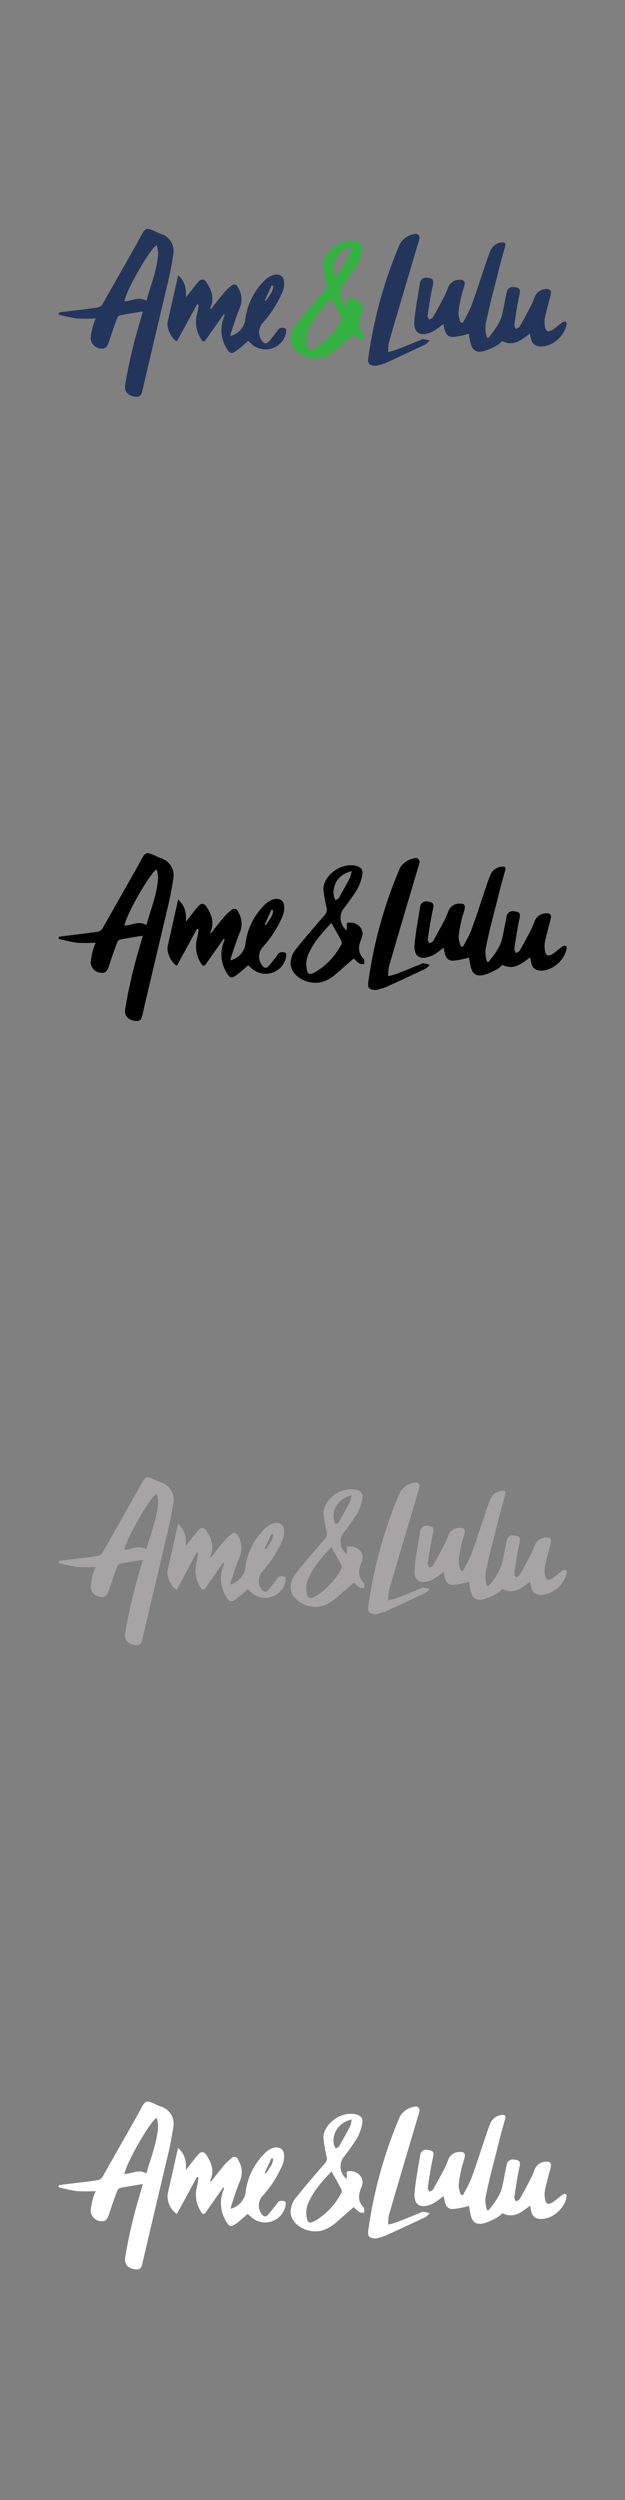 <svg xmlns="http://www.w3.org/2000/svg" viewBox="0 0 160 640"><rect x="0" y="0" width="160" height="640" fill="#808080" stroke="none"/><defs><style>.cls-1{fill:#24355b;}.cls-2{fill:#34b241;}.cls-3{fill:#a6a4a4;}.cls-4{fill:#fff;}</style></defs><g id="_2_Undr" data-name="2 Undr"><path class="cls-1" d="M118.47,82.62a37.94,37.94,0,0,0,2.15-4.21c1.33-3.63,2.5-7.31,3.74-11,.37-1.07.73-2.14,1.17-3.19a3.47,3.47,0,0,1,2.86-2.15c.82-.13,1.18.16.93,1-.71,2.52-1.41,5-2,7.57-1,3.82-2,7.63-2.8,11.48a7.17,7.17,0,0,0,.18,4.34c.22,0,.39,0,.43-.06,1.5-1.89,3-3.8,3.5-6.23.38-1.76.69-3.53,1.06-5.28a1.59,1.59,0,0,1,2-1.38c1.44.16,1.59.6,1.27,2-.55,2.5-.91,5-1.28,7.59-.06.34.25.74.38,1.12.35-.22.83-.36,1-.67,1-1.73,1.93-3.48,2.84-5.25.39-.76.69-1.57,1-2.36a3.22,3.22,0,0,1,3.06-1.94c.81,0,1.19.37,1.07,1.15s-.35,1.43-.53,2.15c-.34,1.36-.71,2.71-1,4.08a5.55,5.55,0,0,0-.06,1.63c.2,2,.9,2.28,2.46,1.11.72-.54,1.4-1.13,2.13-1.65a1,1,0,0,1,.84-.1c.14,0,.22.49.18.72-.64,3.23-4,5.89-7,5.58A2.23,2.23,0,0,1,136,87c-.12-.48-.21-1-.35-1.58-2.14,1.55-4.13,3.4-7.11,1.89a5.63,5.63,0,0,1-1.14,1,15.4,15.4,0,0,1-3.68,1.62c-2,.41-2.9-.38-3.32-2.35-.16-.72-.27-1.45-.39-2.14a18.72,18.72,0,0,1-4.18.82c-1.86-.05-2-1.79-2.3-3.32-.7.52-1.3,1-1.93,1.43a7.38,7.38,0,0,1-1.23.68c-2.87,1.18-4.56.13-4.29-2.94s.89-6.32,1.41-9.48a1.6,1.6,0,0,1,2-1.51c1.44.19,1.6.64,1.29,2-.57,2.54-.94,5.13-1.33,7.7-.05.31.26.67.41,1,.32-.19.78-.29.94-.57,1-1.68,1.91-3.4,2.81-5.13a21,21,0,0,0,1.12-2.57,3,3,0,0,1,3-1.91c1-.09,1.38.45,1.18,1.35s-.58,1.78-.77,2.69a32.55,32.55,0,0,0-.78,4.48,8,8,0,0,0,.54,2.37Z"/><path class="cls-1" d="M36.57,79.73c-2.1.34-4,.63-5.85,1-.29,0-.62.46-.74.77q-1.07,2.85-2,5.73c-.54,1.64-1,2.13-2.15,2a2.82,2.82,0,0,1-2.63-2.68,21,21,0,0,1,.75-3.64,13.38,13.38,0,0,1,.56-1.38,46.07,46.07,0,0,1-4.86,0,43.65,43.65,0,0,1-4.62-1l0-.5c.35-.06.69-.13,1-.17,2.91-.36,5.83-.68,8.73-1.1a2.1,2.1,0,0,0,1.42-.78c3-5.28,6-10.59,9-15.9.28-.51.56-1,.83-1.54,1.17-2.23,1.46-2.34,3.71-1.3a11.13,11.13,0,0,0,1.28.57,4.6,4.6,0,0,1,3.35,5.36,79.16,79.16,0,0,1-1.7,8.46c-2.07,8.89-4.2,17.76-6.26,26.65-.23,1-.71,1.38-1.7,1.28-1.79-.19-2.93-1.26-2.65-3,.52-3.27,1.22-6.51,2-9.73C34.77,85.81,35.68,82.9,36.57,79.73ZM37.48,77c1.14-4.15,2.79-8,3-12.24a9.41,9.41,0,0,0-.37-2c-1.66.73-7.95,11.88-8.25,14.36C33.66,77.16,35.43,75.77,37.48,77Z"/><path class="cls-1" d="M54,79.11c1.11-1.39,2.19-2.81,3.35-4.17a11.92,11.92,0,0,1,1.85-1.77,1,1,0,0,1,1.72.41,5.75,5.75,0,0,1,.46,5.26c-.85,2-1.48,4.11-2.19,6.18-.1.31-.14.65-.23,1a5.21,5.21,0,0,0,3.81-3.9,16.78,16.78,0,0,1,5.06-10.42l.17-.16c1.43-1.25,3-1.6,4-.9.8.54,1,2.34.35,4a28.53,28.53,0,0,1-5.21,8.15A3.65,3.65,0,0,0,67,87.17c.5.76,1.09,1,1.78.29s1.41-1.75,2.11-2.62c.24-.3.46-.73.76-.82a2,2,0,0,1,1.45.08c.22.13.19.86.09,1.28a5.34,5.34,0,0,1-9,2.47c-.2-.19-.41-.36-.66-.57-.92.78-1.85,1.67-2.88,2.43-1.41,1.05-1.84.85-2.7-.66a8.71,8.71,0,0,1-.55-8,.67.67,0,0,0-.07-.64l-3.69,5.21c-.29.41-.57.83-.86,1.25-.53.8-.94.61-1.35-.13a8,8,0,0,1-1-6.29,23.39,23.39,0,0,0,.42-2.39l-.38-.18-5.18,9.5c-1.38-.64-2.71-3.41-2.36-5q1.17-5.26,2.36-10.51c.09-.4.17-.81.3-1.42,1.81,1.6,2.15,3.47,2,5.69.43-.56.86-1.12,1.3-1.67.63-.79,1.23-1.62,1.92-2.36s1.39-.81,2.06.2c1.36,2,2.08,4.2.91,6.65ZM67.8,76.87l.31.15c.74-1.2,1.77-2.26,1.86-3.76l-.43-.2Z"/><path class="cls-2" d="M90.55,85.57,86.17,89.4c-2.26,2-4.74,3-7.77,1.95-2.47-.84-4.18-2.8-4-5a5.91,5.91,0,0,1,1.18-3c2.4-3,4.94-5.95,7.47-8.88a2,2,0,0,0,.53-2.07,35.12,35.12,0,0,1-.75-4.24c-.48-3.09,3.81-7.33,8.25-6.39,1.11.23,1.93.95,1.69,2.14a12.62,12.62,0,0,1-1.33,3.92A60.91,60.91,0,0,1,87.8,73a4.06,4.06,0,0,0,1,5.36V76.43c2.5-.63,4.79,1.54,3.8,3.87-.87,2-1.07,3.67.53,5.36.24.25.1.84.15,1.28-.41,0-.91.07-1.22-.12A12.72,12.72,0,0,1,90.55,85.57Zm-5.7-9.1C82.31,79.11,80,81.72,78.73,85a6.55,6.55,0,0,0-.22,3.18c.19,1.46.77,1.67,2.11.94A17.92,17.92,0,0,0,87.37,82a1,1,0,0,0,.06-.87C86.64,79.63,85.79,78.15,84.85,76.47ZM90,63.17a13,13,0,0,0-1.5.56,5.39,5.39,0,0,0-3,6,3.22,3.22,0,0,0,.42.88c.28-.18.67-.29.81-.55,1-1.74,2-3.51,2.91-5.29A7.33,7.33,0,0,0,90,63.17Z"/><path class="cls-1" d="M96.15,93.66c-1.68-.14-2.1-.54-1.85-2.17a113.83,113.83,0,0,1,8.1-29.11,5.38,5.38,0,0,1,4.23-2.52,1.18,1.18,0,0,1,.78.84,5.79,5.79,0,0,1-.41,1.69c-2.48,8.42-5,16.83-7.43,25.25a12.55,12.55,0,0,0-.2,2.47c.73-.2,1.49-.35,2.2-.62,2-.76,3.92-1.57,5.88-2.36.29-.11.59-.33.87-.3a12.2,12.2,0,0,1,1.68.34,5.11,5.11,0,0,1-1.08,1Q103.79,90.61,98.6,93A18.13,18.13,0,0,1,96.15,93.66Z"/><path d="M118.47,242.42a37.22,37.22,0,0,0,2.15-4.22c1.33-3.62,2.5-7.3,3.74-11,.37-1.07.73-2.14,1.17-3.19a3.47,3.47,0,0,1,2.86-2.15c.82-.13,1.18.15.93,1-.71,2.52-1.41,5-2,7.57-1,3.82-2,7.63-2.8,11.48a7.17,7.17,0,0,0,.18,4.34c.22,0,.39,0,.43-.06,1.5-1.89,3-3.81,3.5-6.24.38-1.75.69-3.52,1.06-5.27a1.58,1.58,0,0,1,2-1.38c1.44.16,1.59.6,1.27,2-.55,2.5-.91,5.05-1.28,7.58-.06.35.25.75.38,1.13.35-.22.83-.36,1-.67,1-1.73,1.93-3.48,2.84-5.25.39-.76.69-1.57,1-2.36a3.21,3.21,0,0,1,3.06-1.94c.81,0,1.19.37,1.07,1.15s-.35,1.43-.53,2.15c-.34,1.36-.71,2.71-1,4.08a5.55,5.55,0,0,0-.06,1.63c.2,2,.9,2.27,2.46,1.11.72-.54,1.4-1.14,2.13-1.65a1,1,0,0,1,.84-.1c.14,0,.22.49.18.72-.64,3.23-4,5.89-7,5.57a2.2,2.2,0,0,1-2-1.77c-.12-.48-.21-1-.35-1.58-2.14,1.55-4.13,3.4-7.11,1.89a5.63,5.63,0,0,1-1.14,1,15.4,15.4,0,0,1-3.68,1.62c-2,.41-2.9-.38-3.32-2.35-.16-.72-.27-1.45-.39-2.14a19.3,19.3,0,0,1-4.18.82c-1.86-.05-2-1.79-2.3-3.32-.7.52-1.3,1-1.93,1.43a6.68,6.68,0,0,1-1.23.67c-2.87,1.19-4.56.14-4.29-2.93s.89-6.33,1.41-9.48a1.6,1.6,0,0,1,2-1.51c1.44.19,1.6.64,1.29,2-.57,2.54-.94,5.13-1.33,7.7-.05.31.26.67.41,1,.32-.18.78-.28.94-.56q1.45-2.53,2.81-5.13a21.71,21.71,0,0,0,1.12-2.57,3,3,0,0,1,3-1.91c1-.09,1.38.45,1.18,1.35s-.58,1.78-.77,2.69a32.67,32.67,0,0,0-.78,4.47,7.88,7.88,0,0,0,.54,2.37Z"/><path d="M36.57,239.53c-2.1.34-4,.63-5.85,1a1.36,1.36,0,0,0-.74.78q-1.07,2.85-2,5.73c-.54,1.64-1,2.13-2.15,2a2.82,2.82,0,0,1-2.63-2.68,21,21,0,0,1,.75-3.64,13.38,13.38,0,0,1,.56-1.38,46.07,46.07,0,0,1-4.86,0,46.31,46.31,0,0,1-4.62-1l0-.5c.35-.06.69-.13,1-.17,2.91-.36,5.83-.69,8.73-1.1a2.1,2.1,0,0,0,1.42-.78c3-5.28,6-10.59,9-15.9.28-.51.56-1,.83-1.54,1.17-2.23,1.46-2.34,3.71-1.3a13.16,13.16,0,0,0,1.28.57,4.6,4.6,0,0,1,3.35,5.36,79.66,79.66,0,0,1-1.7,8.46c-2.07,8.88-4.2,17.76-6.26,26.65-.23,1-.71,1.38-1.7,1.28-1.79-.2-2.93-1.27-2.65-3,.52-3.27,1.22-6.52,2-9.73C34.77,245.61,35.68,242.7,36.57,239.53Zm.91-2.71c1.14-4.15,2.79-8,3-12.24a9.41,9.41,0,0,0-.37-2c-1.66.73-7.95,11.88-8.25,14.36C33.66,237,35.43,235.57,37.48,236.82Z"/><path d="M54,238.91c1.11-1.39,2.19-2.81,3.35-4.17A11.92,11.92,0,0,1,59.23,233a1,1,0,0,1,1.72.41,5.75,5.75,0,0,1,.46,5.26c-.85,2-1.48,4.11-2.19,6.18-.1.31-.14.65-.23,1a5.21,5.21,0,0,0,3.81-3.9,16.75,16.75,0,0,1,5.06-10.42l.17-.16c1.43-1.26,3-1.6,4-.9.8.53,1,2.33.35,3.95a28.53,28.53,0,0,1-5.21,8.15A3.64,3.64,0,0,0,67,247c.5.77,1.09,1.06,1.78.3s1.41-1.75,2.11-2.62c.24-.3.46-.73.76-.82a2,2,0,0,1,1.45.08c.22.13.19.86.09,1.28a5.34,5.34,0,0,1-9,2.47c-.2-.19-.41-.36-.66-.57-.92.78-1.85,1.67-2.88,2.43-1.41,1.05-1.84.85-2.7-.66a8.71,8.71,0,0,1-.55-8,.67.67,0,0,0-.07-.64l-3.69,5.21c-.29.41-.57.83-.86,1.25-.53.8-.94.61-1.35-.13a8,8,0,0,1-1-6.29,23.39,23.39,0,0,0,.42-2.39l-.38-.18-5.18,9.5c-1.38-.64-2.71-3.41-2.36-5q1.17-5.26,2.36-10.51c.09-.41.17-.82.3-1.42,1.81,1.6,2.15,3.47,2,5.69.43-.56.86-1.12,1.3-1.67.63-.79,1.23-1.62,1.92-2.36s1.39-.81,2.06.19c1.36,2.05,2.08,4.2.91,6.65Zm13.77-2.24.31.15c.74-1.2,1.77-2.26,1.86-3.76l-.43-.2Z"/><path d="M90.55,245.37l-4.38,3.83c-2.26,2-4.74,3-7.77,2-2.47-.84-4.18-2.8-4-5a6,6,0,0,1,1.18-3c2.4-3,4.94-5.94,7.47-8.87a2,2,0,0,0,.53-2.07,35.47,35.47,0,0,1-.75-4.24c-.48-3.09,3.81-7.33,8.25-6.39,1.11.23,1.93,1,1.69,2.14a12.48,12.48,0,0,1-1.33,3.91,61.06,61.06,0,0,1-3.66,5.16,4.06,4.06,0,0,0,1,5.36v-1.91c2.5-.63,4.79,1.54,3.8,3.87-.87,2-1.07,3.67.53,5.35.24.25.1.85.15,1.29-.41,0-.91.07-1.22-.12A13.75,13.75,0,0,1,90.55,245.37Zm-5.7-9.1c-2.54,2.64-4.83,5.25-6.12,8.53a6.55,6.55,0,0,0-.22,3.18c.19,1.46.77,1.67,2.11.94a17.92,17.92,0,0,0,6.75-7.12,1,1,0,0,0,.06-.87C86.64,239.43,85.79,238,84.85,236.27ZM90,223a13,13,0,0,0-1.5.56,5.39,5.39,0,0,0-3,6,3.22,3.22,0,0,0,.42.88c.28-.18.67-.29.81-.55,1-1.74,2-3.51,2.91-5.29A7.33,7.33,0,0,0,90,223Z"/><path d="M96.15,253.46c-1.68-.14-2.1-.54-1.85-2.17a113.71,113.71,0,0,1,8.1-29.11,5.38,5.38,0,0,1,4.23-2.52,1.18,1.18,0,0,1,.78.84,5.79,5.79,0,0,1-.41,1.69c-2.48,8.41-5,16.83-7.43,25.25a12.55,12.55,0,0,0-.2,2.47c.73-.21,1.49-.35,2.2-.62,2-.76,3.92-1.57,5.88-2.36.29-.11.59-.33.87-.31A13.92,13.92,0,0,1,110,247a5.38,5.38,0,0,1-1.08,1q-5.13,2.43-10.32,4.78A18.13,18.13,0,0,1,96.15,253.46Z"/><path class="cls-3" d="M118.47,402.22a37.22,37.22,0,0,0,2.15-4.22c1.33-3.62,2.5-7.3,3.74-11,.37-1.07.73-2.15,1.17-3.19a3.47,3.47,0,0,1,2.86-2.15c.82-.13,1.18.15.93,1-.71,2.52-1.41,5-2,7.57-1,3.82-2,7.63-2.8,11.47a7.2,7.2,0,0,0,.18,4.35c.22,0,.39,0,.43-.06,1.5-1.89,3-3.81,3.5-6.24.38-1.75.69-3.52,1.06-5.27a1.58,1.58,0,0,1,2-1.38c1.44.16,1.59.59,1.27,2-.55,2.51-.91,5.06-1.28,7.59-.06.35.25.75.38,1.13.35-.22.83-.36,1-.67,1-1.73,1.93-3.49,2.84-5.25.39-.76.69-1.58,1-2.36a3.19,3.19,0,0,1,3.06-1.94c.81,0,1.19.37,1.07,1.14s-.35,1.44-.53,2.16c-.34,1.35-.71,2.71-1,4.08a5.55,5.55,0,0,0-.06,1.63c.2,2,.9,2.27,2.46,1.11.72-.54,1.4-1.14,2.13-1.65a1,1,0,0,1,.84-.1c.14.05.22.49.18.72-.64,3.23-4,5.89-7,5.57a2.2,2.2,0,0,1-2-1.77c-.12-.48-.21-1-.35-1.58-2.14,1.55-4.13,3.4-7.11,1.89a5.63,5.63,0,0,1-1.14,1,15.4,15.4,0,0,1-3.68,1.62c-2,.41-2.9-.39-3.32-2.35-.16-.72-.27-1.45-.39-2.14a19.3,19.3,0,0,1-4.18.82c-1.86-.05-2-1.79-2.3-3.32-.7.52-1.3,1-1.93,1.43a7.33,7.33,0,0,1-1.23.67c-2.87,1.19-4.56.13-4.29-2.93s.89-6.33,1.41-9.48a1.6,1.6,0,0,1,2-1.51c1.44.19,1.6.63,1.29,2-.57,2.54-.94,5.13-1.33,7.7-.05.31.26.67.41,1,.32-.18.78-.29.94-.56q1.45-2.53,2.81-5.13a21.71,21.71,0,0,0,1.12-2.57,3,3,0,0,1,3-1.91c1-.09,1.38.45,1.18,1.35s-.58,1.78-.77,2.69a32.67,32.67,0,0,0-.78,4.47,8,8,0,0,0,.54,2.37Z"/><path class="cls-3" d="M36.57,399.32c-2.1.35-4,.63-5.85,1a1.36,1.36,0,0,0-.74.78q-1.07,2.85-2,5.73c-.54,1.64-1,2.13-2.15,2a2.82,2.82,0,0,1-2.63-2.69,21.1,21.1,0,0,1,.75-3.63,13.38,13.38,0,0,1,.56-1.38,46,46,0,0,1-4.86,0,41.29,41.29,0,0,1-4.62-1l0-.49c.35-.06.69-.13,1-.17,2.91-.36,5.83-.69,8.73-1.1a2.14,2.14,0,0,0,1.42-.78c3-5.28,6-10.59,9-15.9.28-.51.56-1,.83-1.55,1.17-2.23,1.46-2.33,3.71-1.29a13.16,13.16,0,0,0,1.28.57,4.58,4.58,0,0,1,3.35,5.36,79,79,0,0,1-1.7,8.45c-2.07,8.89-4.2,17.77-6.26,26.66-.23,1-.71,1.38-1.7,1.28-1.79-.2-2.93-1.27-2.65-3,.52-3.26,1.22-6.51,2-9.72C34.77,405.4,35.68,402.5,36.57,399.32Zm.91-2.7c1.14-4.15,2.79-8,3-12.24a9.41,9.41,0,0,0-.37-2c-1.66.73-7.95,11.88-8.25,14.36C33.66,396.76,35.43,395.37,37.48,396.62Z"/><path class="cls-3" d="M54,398.71c1.11-1.4,2.19-2.81,3.35-4.17a11.92,11.92,0,0,1,1.85-1.77,1,1,0,0,1,1.72.41,5.75,5.75,0,0,1,.46,5.26c-.85,2-1.48,4.11-2.19,6.18-.1.31-.14.64-.23,1a5.21,5.21,0,0,0,3.81-3.9,16.73,16.73,0,0,1,5.06-10.42l.17-.16c1.43-1.26,3-1.6,4-.9.8.53,1,2.33.35,3.95a28.53,28.53,0,0,1-5.21,8.15,3.64,3.64,0,0,0-.27,4.4c.5.77,1.09,1.06,1.78.3s1.41-1.75,2.11-2.63c.24-.29.46-.73.76-.81a2,2,0,0,1,1.45.08c.22.13.19.86.09,1.28a5.34,5.34,0,0,1-9,2.47c-.2-.19-.41-.36-.66-.57-.92.78-1.85,1.67-2.88,2.43-1.41,1.05-1.84.85-2.7-.66a8.71,8.71,0,0,1-.55-8,.67.67,0,0,0-.07-.64l-3.69,5.2-.86,1.26c-.53.8-.94.61-1.35-.13a8,8,0,0,1-1-6.29,23.39,23.39,0,0,0,.42-2.39l-.38-.18L45.27,407c-1.38-.64-2.71-3.41-2.36-5q1.17-5.26,2.36-10.51c.09-.41.17-.82.3-1.42,1.81,1.6,2.15,3.47,2,5.69.43-.56.86-1.12,1.3-1.67.63-.79,1.23-1.62,1.92-2.36s1.39-.81,2.06.19c1.36,2.05,2.08,4.2.91,6.65Zm13.77-2.24.31.15c.74-1.2,1.77-2.26,1.86-3.76l-.43-.2Z"/><path class="cls-3" d="M90.55,405.16c-1.5,1.32-2.94,2.59-4.38,3.84-2.26,1.95-4.74,3-7.77,1.95-2.47-.84-4.18-2.8-4-5a6,6,0,0,1,1.18-3c2.4-3,4.94-5.95,7.47-8.87A2,2,0,0,0,83.6,392a35.47,35.47,0,0,1-.75-4.24c-.48-3.09,3.81-7.33,8.25-6.39,1.11.23,1.93.95,1.69,2.14a12.65,12.65,0,0,1-1.33,3.91,61.06,61.06,0,0,1-3.66,5.16,4.06,4.06,0,0,0,1,5.36V396c2.5-.64,4.79,1.54,3.8,3.87-.87,2-1.07,3.67.53,5.35.24.25.1.85.15,1.29-.41,0-.91.07-1.22-.12A12.66,12.66,0,0,1,90.55,405.16Zm-5.7-9.09c-2.54,2.64-4.83,5.25-6.12,8.53a6.55,6.55,0,0,0-.22,3.18c.19,1.46.77,1.67,2.11.94a18,18,0,0,0,6.75-7.13,1,1,0,0,0,.06-.86C86.64,399.23,85.79,397.75,84.85,396.07ZM90,382.77a13,13,0,0,0-1.5.56,5.38,5.38,0,0,0-3,6,3.22,3.22,0,0,0,.42.88c.28-.18.67-.29.81-.55,1-1.74,2-3.51,2.91-5.29A7.46,7.46,0,0,0,90,382.77Z"/><path class="cls-3" d="M96.15,413.26c-1.68-.14-2.1-.55-1.85-2.17A113.71,113.71,0,0,1,102.4,382a5.36,5.36,0,0,1,4.23-2.52,1.18,1.18,0,0,1,.78.84A5.79,5.79,0,0,1,107,382c-2.48,8.41-5,16.82-7.43,25.25a12.55,12.55,0,0,0-.2,2.47c.73-.21,1.49-.35,2.2-.63,2-.75,3.92-1.56,5.88-2.35a2.23,2.23,0,0,1,.87-.31,13.92,13.92,0,0,1,1.68.35,5.06,5.06,0,0,1-1.08,1q-5.13,2.44-10.32,4.78A16.81,16.81,0,0,1,96.15,413.26Z"/><path class="cls-4" d="M118.47,562a38.08,38.08,0,0,0,2.15-4.22c1.33-3.62,2.5-7.31,3.74-11,.37-1.07.73-2.15,1.17-3.19a3.45,3.45,0,0,1,2.86-2.15c.82-.13,1.18.15.93,1-.71,2.52-1.41,5-2,7.57-1,3.81-2,7.63-2.8,11.47a7.2,7.2,0,0,0,.18,4.35c.22,0,.39,0,.43-.06,1.5-1.9,3-3.81,3.5-6.24.38-1.75.69-3.52,1.06-5.27a1.6,1.6,0,0,1,2-1.39c1.44.17,1.59.6,1.27,2-.55,2.51-.91,5-1.28,7.59-.06.35.25.75.38,1.12.35-.21.83-.35,1-.67,1-1.72,1.93-3.48,2.84-5.24.39-.76.69-1.58,1-2.36a3.19,3.19,0,0,1,3.06-1.94c.81,0,1.19.37,1.07,1.14s-.35,1.44-.53,2.15c-.34,1.36-.71,2.72-1,4.08a5.63,5.63,0,0,0-.06,1.64c.2,2,.9,2.27,2.46,1.11.72-.54,1.4-1.14,2.13-1.65a1,1,0,0,1,.84-.11c.14.06.22.5.18.73-.64,3.22-4,5.89-7,5.57a2.2,2.2,0,0,1-2-1.77c-.12-.48-.21-1-.35-1.59-2.14,1.56-4.13,3.41-7.11,1.9a5.63,5.63,0,0,1-1.14,1,15.4,15.4,0,0,1-3.68,1.62c-2,.41-2.9-.39-3.32-2.35-.16-.72-.27-1.45-.39-2.15a18.72,18.72,0,0,1-4.18.82c-1.86,0-2-1.78-2.3-3.32-.7.53-1.3,1-1.93,1.43a6.73,6.73,0,0,1-1.23.68c-2.87,1.19-4.56.13-4.29-2.93s.89-6.33,1.41-9.48a1.6,1.6,0,0,1,2-1.51c1.44.18,1.6.63,1.29,2-.57,2.54-.94,5.12-1.33,7.7-.05.31.26.67.41,1,.32-.18.78-.29.94-.56q1.45-2.54,2.81-5.13a21.71,21.71,0,0,0,1.12-2.57,3,3,0,0,1,3-1.91c1-.09,1.38.45,1.18,1.34s-.58,1.79-.77,2.7a32.67,32.67,0,0,0-.78,4.47,8,8,0,0,0,.54,2.37Z"/><path class="cls-4" d="M36.57,559.12c-2.1.35-4,.63-5.85,1a1.33,1.33,0,0,0-.74.78q-1.07,2.85-2,5.73c-.54,1.63-1,2.13-2.15,2a2.82,2.82,0,0,1-2.63-2.69,20.91,20.91,0,0,1,.75-3.63,12.53,12.53,0,0,1,.56-1.38,46,46,0,0,1-4.86,0,43.65,43.65,0,0,1-4.62-1l0-.49,1-.18c2.91-.35,5.83-.68,8.73-1.09a2.14,2.14,0,0,0,1.42-.78c3-5.28,6-10.6,9-15.9.28-.51.56-1,.83-1.55,1.17-2.23,1.46-2.33,3.71-1.29a13.16,13.16,0,0,0,1.28.57,4.58,4.58,0,0,1,3.35,5.36,79.48,79.48,0,0,1-1.7,8.45c-2.07,8.89-4.2,17.77-6.26,26.66-.23,1-.71,1.38-1.7,1.27-1.79-.19-2.93-1.26-2.65-3,.52-3.26,1.22-6.51,2-9.73C34.77,565.2,35.68,562.3,36.57,559.12Zm.91-2.7c1.14-4.16,2.79-8,3-12.25a9.64,9.64,0,0,0-.37-2c-1.66.74-7.95,11.89-8.25,14.37C33.66,556.56,35.43,555.17,37.48,556.42Z"/><path class="cls-4" d="M54,558.51c1.11-1.4,2.19-2.81,3.35-4.18a12.34,12.34,0,0,1,1.85-1.76A1,1,0,0,1,61,553a5.75,5.75,0,0,1,.46,5.26c-.85,2-1.48,4.11-2.19,6.18-.1.31-.14.64-.23,1a5.21,5.21,0,0,0,3.81-3.91,16.73,16.73,0,0,1,5.06-10.41A1.29,1.29,0,0,1,68,551c1.43-1.26,3-1.61,4-.9.8.53,1,2.33.35,4a28.34,28.34,0,0,1-5.21,8.14,3.66,3.66,0,0,0-.27,4.41c.5.77,1.09,1.06,1.78.29s1.41-1.74,2.11-2.62c.24-.29.46-.73.76-.81a2,2,0,0,1,1.45.08c.22.13.19.86.09,1.28a5.33,5.33,0,0,1-9,2.46l-.66-.57c-.92.79-1.85,1.67-2.88,2.43-1.41,1.06-1.84.86-2.7-.65a8.73,8.73,0,0,1-.55-8,.67.67,0,0,0-.07-.64L53.62,565l-.86,1.26c-.53.8-.94.6-1.35-.13a8,8,0,0,1-1-6.29,24.07,24.07,0,0,0,.42-2.4l-.38-.17-5.18,9.5a5.54,5.54,0,0,1-2.36-5q1.17-5.25,2.36-10.5c.09-.41.17-.82.3-1.42,1.81,1.6,2.15,3.46,2,5.68.43-.55.86-1.11,1.3-1.66.63-.79,1.23-1.62,1.92-2.36s1.39-.82,2.06.19c1.36,2,2.08,4.2.91,6.65Zm13.77-2.24.31.15c.74-1.2,1.77-2.26,1.86-3.76l-.43-.2Z"/><path class="cls-4" d="M90.55,565c-1.5,1.32-2.94,2.59-4.38,3.84-2.26,2-4.74,3-7.77,2-2.47-.84-4.18-2.8-4-5a6,6,0,0,1,1.18-3c2.4-3,4.94-6,7.47-8.87a2,2,0,0,0,.53-2.07,35.47,35.47,0,0,1-.75-4.24c-.48-3.09,3.81-7.33,8.25-6.4,1.11.24,1.93,1,1.69,2.15a12.65,12.65,0,0,1-1.33,3.91,60.91,60.91,0,0,1-3.66,5.15,4.07,4.07,0,0,0,1,5.37v-1.92c2.5-.63,4.79,1.55,3.8,3.88-.87,2-1.07,3.67.53,5.35.24.25.1.85.15,1.29-.41,0-.91.07-1.22-.13A12.72,12.72,0,0,1,90.55,565Zm-5.7-9.09c-2.54,2.64-4.83,5.25-6.12,8.53a6.52,6.52,0,0,0-.22,3.17c.19,1.46.77,1.68,2.11.95a18,18,0,0,0,6.75-7.13,1,1,0,0,0,.06-.86C86.64,559,85.79,557.55,84.85,555.87ZM90,542.57a11.34,11.34,0,0,0-1.5.56,5.38,5.38,0,0,0-3,6A3.22,3.22,0,0,0,86,550c.28-.18.67-.3.81-.55,1-1.75,2-3.51,2.91-5.3A7.22,7.22,0,0,0,90,542.57Z"/><path class="cls-4" d="M96.15,573.06c-1.68-.14-2.1-.55-1.85-2.17a113.71,113.71,0,0,1,8.1-29.11,5.39,5.39,0,0,1,4.23-2.53,1.21,1.21,0,0,1,.78.85,5.79,5.79,0,0,1-.41,1.69c-2.48,8.41-5,16.82-7.43,25.25a12.45,12.45,0,0,0-.2,2.46,21.14,21.14,0,0,0,2.2-.62c2-.75,3.92-1.56,5.88-2.35a2.23,2.23,0,0,1,.87-.31,13.92,13.92,0,0,1,1.68.35,5.06,5.06,0,0,1-1.08,1q-5.13,2.45-10.32,4.78A16.81,16.81,0,0,1,96.15,573.06Z"/></g></svg>